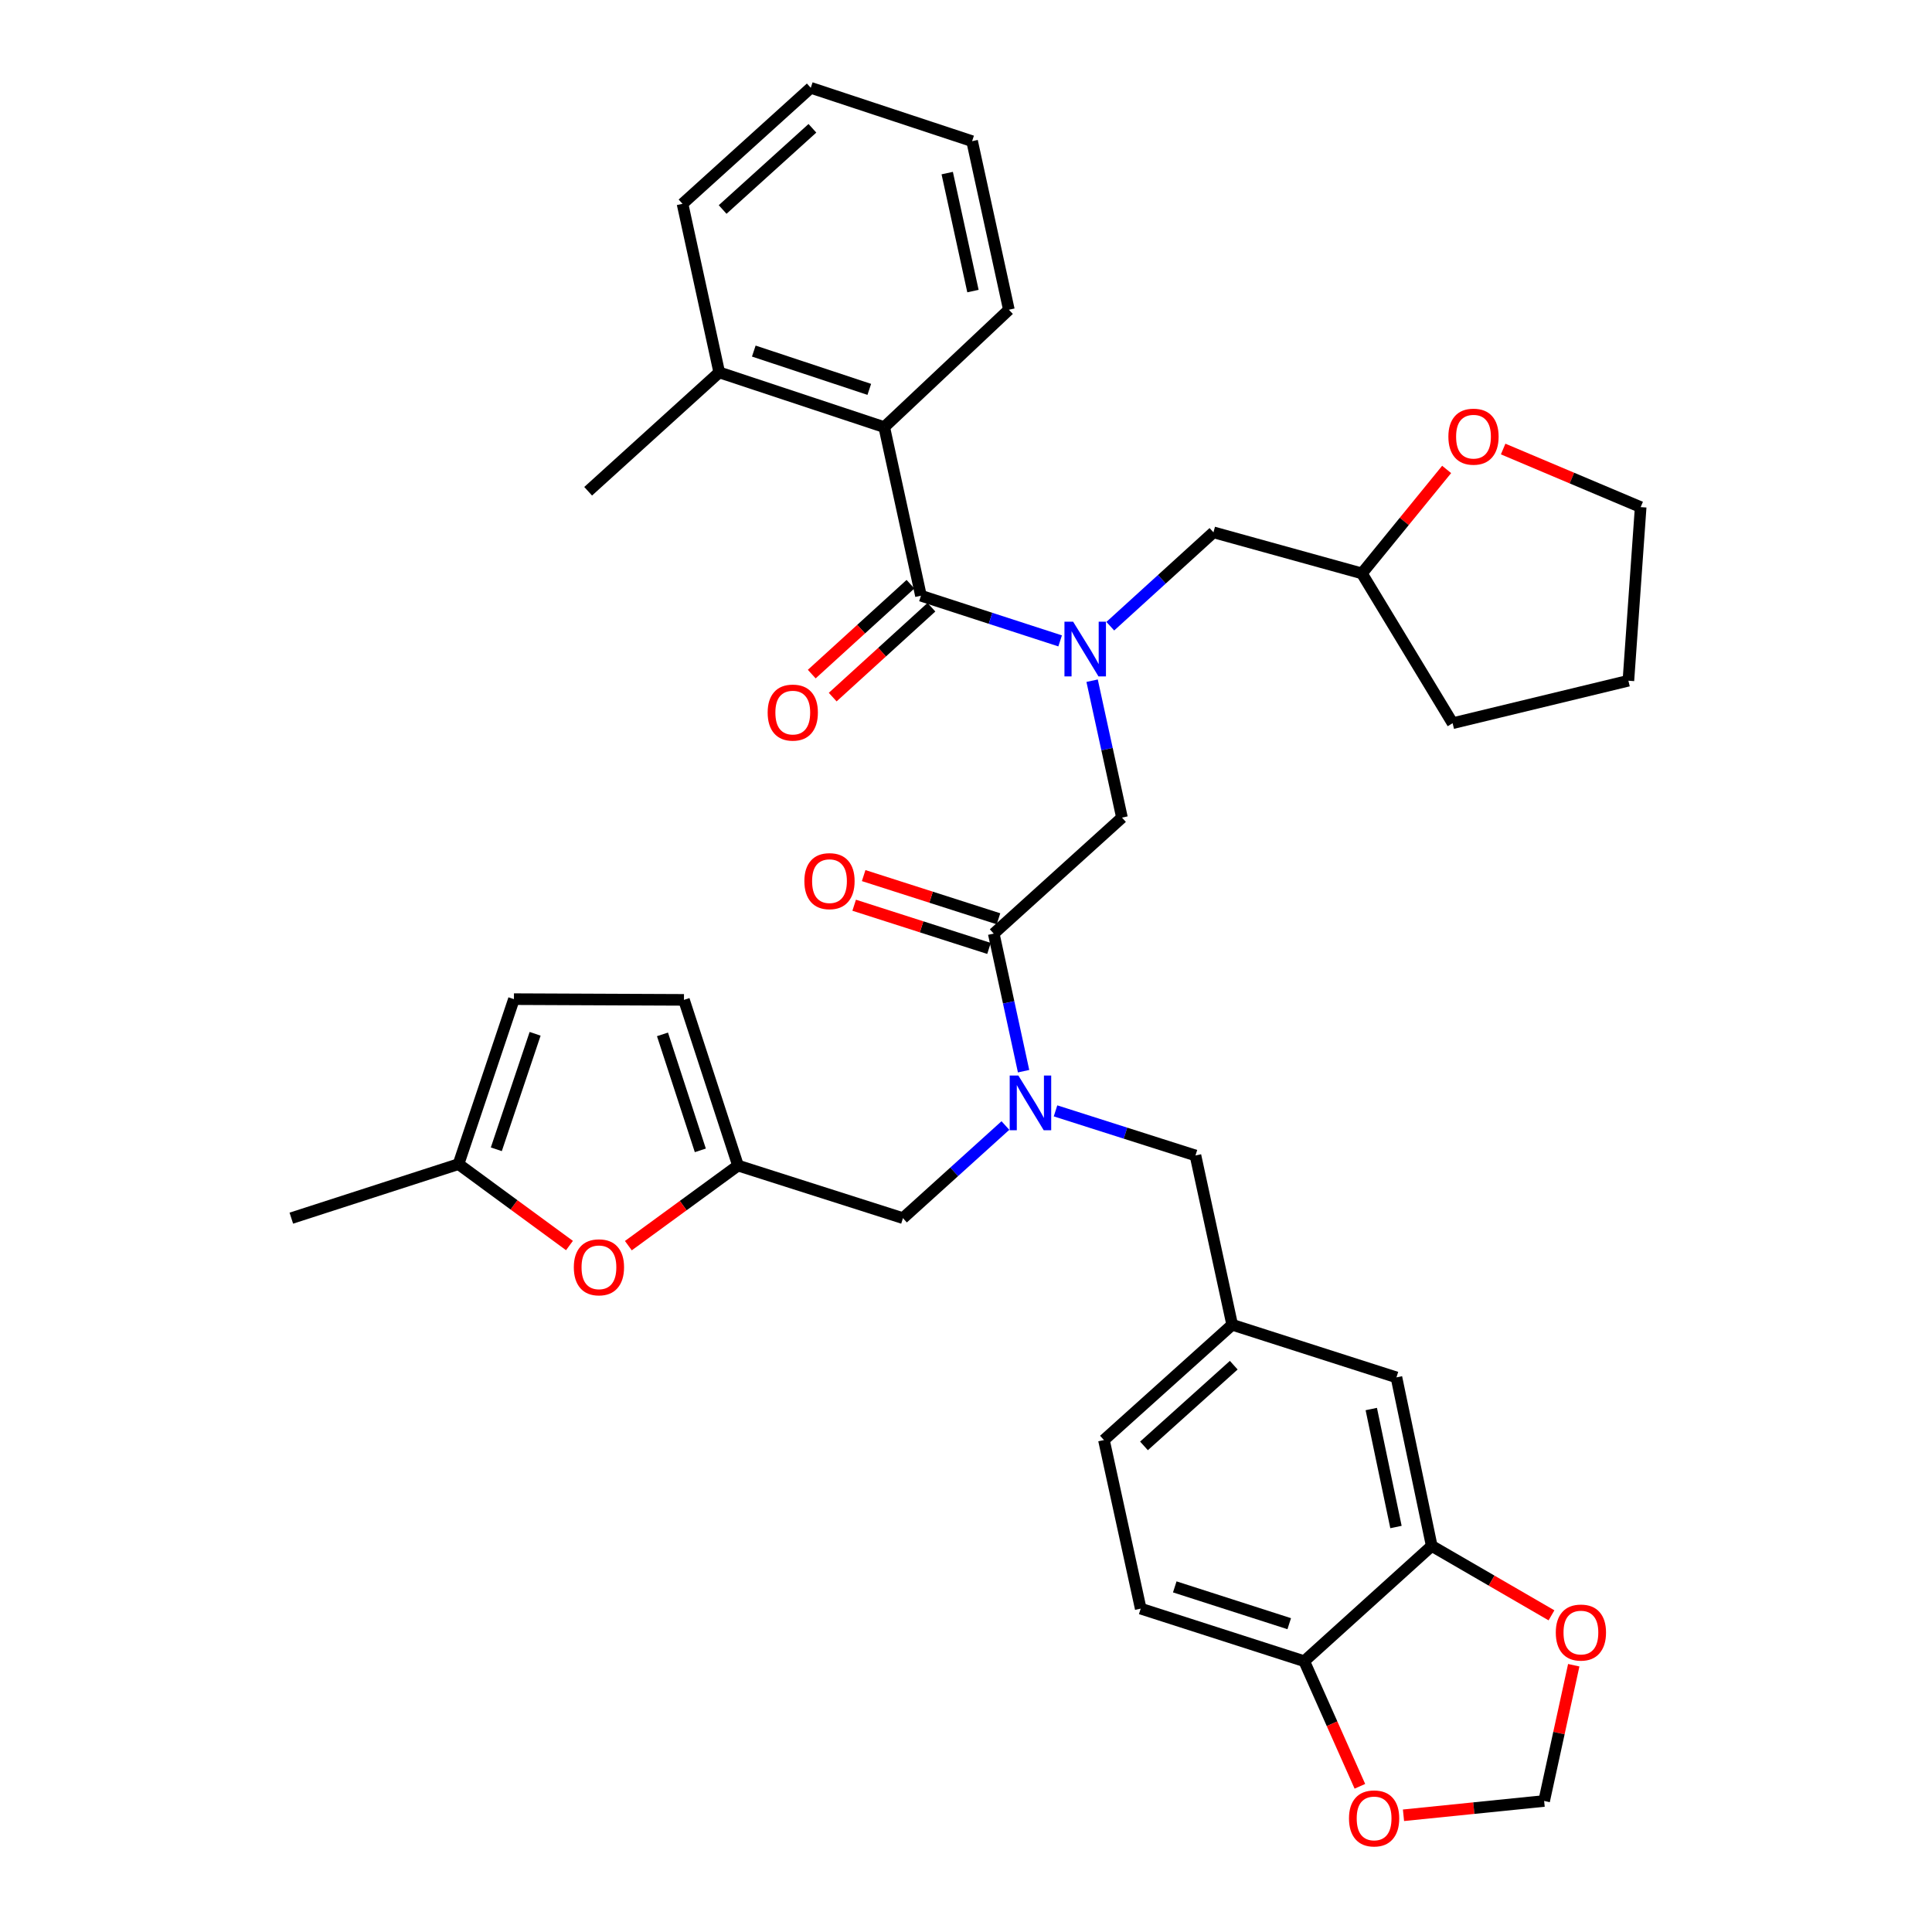 <?xml version='1.0' encoding='iso-8859-1'?>
<svg version='1.1' baseProfile='full'
              xmlns='http://www.w3.org/2000/svg'
                      xmlns:rdkit='http://www.rdkit.org/xml'
                      xmlns:xlink='http://www.w3.org/1999/xlink'
                  xml:space='preserve'
width='1000px' height='1000px' viewBox='0 0 1000 1000'>
<!-- END OF HEADER -->
<rect style='opacity:1.0;fill:#FFFFFF;stroke:none' width='1000' height='1000' x='0' y='0'> </rect>
<path class='bond-0' d='M 476.681,308.339 L 512.702,320.032' style='fill:none;fill-rule:evenodd;stroke:#000000;stroke-width:6px;stroke-linecap:butt;stroke-linejoin:miter;stroke-opacity:1' />
<path class='bond-0' d='M 512.702,320.032 L 548.724,331.724' style='fill:none;fill-rule:evenodd;stroke:#0000FF;stroke-width:6px;stroke-linecap:butt;stroke-linejoin:miter;stroke-opacity:1' />
<path class='bond-3' d='M 476.681,308.339 L 457.683,221.075' style='fill:none;fill-rule:evenodd;stroke:#000000;stroke-width:6px;stroke-linecap:butt;stroke-linejoin:miter;stroke-opacity:1' />
<path class='bond-17' d='M 471.258,302.384 L 445.708,325.649' style='fill:none;fill-rule:evenodd;stroke:#000000;stroke-width:6px;stroke-linecap:butt;stroke-linejoin:miter;stroke-opacity:1' />
<path class='bond-17' d='M 445.708,325.649 L 420.159,348.915' style='fill:none;fill-rule:evenodd;stroke:#FF0000;stroke-width:6px;stroke-linecap:butt;stroke-linejoin:miter;stroke-opacity:1' />
<path class='bond-17' d='M 482.103,314.294 L 456.553,337.559' style='fill:none;fill-rule:evenodd;stroke:#000000;stroke-width:6px;stroke-linecap:butt;stroke-linejoin:miter;stroke-opacity:1' />
<path class='bond-17' d='M 456.553,337.559 L 431.003,360.824' style='fill:none;fill-rule:evenodd;stroke:#FF0000;stroke-width:6px;stroke-linecap:butt;stroke-linejoin:miter;stroke-opacity:1' />
<path class='bond-5' d='M 565.275,352.328 L 573.003,387.76' style='fill:none;fill-rule:evenodd;stroke:#0000FF;stroke-width:6px;stroke-linecap:butt;stroke-linejoin:miter;stroke-opacity:1' />
<path class='bond-5' d='M 573.003,387.76 L 580.732,423.191' style='fill:none;fill-rule:evenodd;stroke:#000000;stroke-width:6px;stroke-linecap:butt;stroke-linejoin:miter;stroke-opacity:1' />
<path class='bond-14' d='M 574.683,324.121 L 601.38,299.828' style='fill:none;fill-rule:evenodd;stroke:#0000FF;stroke-width:6px;stroke-linecap:butt;stroke-linejoin:miter;stroke-opacity:1' />
<path class='bond-14' d='M 601.38,299.828 L 628.078,275.534' style='fill:none;fill-rule:evenodd;stroke:#000000;stroke-width:6px;stroke-linecap:butt;stroke-linejoin:miter;stroke-opacity:1' />
<path class='bond-1' d='M 514.362,483.234 L 580.732,423.191' style='fill:none;fill-rule:evenodd;stroke:#000000;stroke-width:6px;stroke-linecap:butt;stroke-linejoin:miter;stroke-opacity:1' />
<path class='bond-2' d='M 514.362,483.234 L 522.083,518.84' style='fill:none;fill-rule:evenodd;stroke:#000000;stroke-width:6px;stroke-linecap:butt;stroke-linejoin:miter;stroke-opacity:1' />
<path class='bond-2' d='M 522.083,518.84 L 529.803,554.446' style='fill:none;fill-rule:evenodd;stroke:#0000FF;stroke-width:6px;stroke-linecap:butt;stroke-linejoin:miter;stroke-opacity:1' />
<path class='bond-20' d='M 516.819,475.565 L 481.926,464.386' style='fill:none;fill-rule:evenodd;stroke:#000000;stroke-width:6px;stroke-linecap:butt;stroke-linejoin:miter;stroke-opacity:1' />
<path class='bond-20' d='M 481.926,464.386 L 447.033,453.206' style='fill:none;fill-rule:evenodd;stroke:#FF0000;stroke-width:6px;stroke-linecap:butt;stroke-linejoin:miter;stroke-opacity:1' />
<path class='bond-20' d='M 511.905,490.904 L 477.012,479.725' style='fill:none;fill-rule:evenodd;stroke:#000000;stroke-width:6px;stroke-linecap:butt;stroke-linejoin:miter;stroke-opacity:1' />
<path class='bond-20' d='M 477.012,479.725 L 442.119,468.545' style='fill:none;fill-rule:evenodd;stroke:#FF0000;stroke-width:6px;stroke-linecap:butt;stroke-linejoin:miter;stroke-opacity:1' />
<path class='bond-10' d='M 520.395,582.571 L 493.885,606.543' style='fill:none;fill-rule:evenodd;stroke:#0000FF;stroke-width:6px;stroke-linecap:butt;stroke-linejoin:miter;stroke-opacity:1' />
<path class='bond-10' d='M 493.885,606.543 L 467.374,630.515' style='fill:none;fill-rule:evenodd;stroke:#000000;stroke-width:6px;stroke-linecap:butt;stroke-linejoin:miter;stroke-opacity:1' />
<path class='bond-15' d='M 546.341,574.985 L 582.556,586.527' style='fill:none;fill-rule:evenodd;stroke:#0000FF;stroke-width:6px;stroke-linecap:butt;stroke-linejoin:miter;stroke-opacity:1' />
<path class='bond-15' d='M 582.556,586.527 L 618.771,598.069' style='fill:none;fill-rule:evenodd;stroke:#000000;stroke-width:6px;stroke-linecap:butt;stroke-linejoin:miter;stroke-opacity:1' />
<path class='bond-22' d='M 457.683,221.075 L 372.28,192.753' style='fill:none;fill-rule:evenodd;stroke:#000000;stroke-width:6px;stroke-linecap:butt;stroke-linejoin:miter;stroke-opacity:1' />
<path class='bond-22' d='M 449.943,201.538 L 390.161,181.713' style='fill:none;fill-rule:evenodd;stroke:#000000;stroke-width:6px;stroke-linecap:butt;stroke-linejoin:miter;stroke-opacity:1' />
<path class='bond-27' d='M 457.683,221.075 L 522.192,160.315' style='fill:none;fill-rule:evenodd;stroke:#000000;stroke-width:6px;stroke-linecap:butt;stroke-linejoin:miter;stroke-opacity:1' />
<path class='bond-4' d='M 381.998,603.294 L 467.374,630.515' style='fill:none;fill-rule:evenodd;stroke:#000000;stroke-width:6px;stroke-linecap:butt;stroke-linejoin:miter;stroke-opacity:1' />
<path class='bond-6' d='M 381.998,603.294 L 353.618,624.023' style='fill:none;fill-rule:evenodd;stroke:#000000;stroke-width:6px;stroke-linecap:butt;stroke-linejoin:miter;stroke-opacity:1' />
<path class='bond-6' d='M 353.618,624.023 L 325.237,644.752' style='fill:none;fill-rule:evenodd;stroke:#FF0000;stroke-width:6px;stroke-linecap:butt;stroke-linejoin:miter;stroke-opacity:1' />
<path class='bond-9' d='M 381.998,603.294 L 354.017,517.533' style='fill:none;fill-rule:evenodd;stroke:#000000;stroke-width:6px;stroke-linecap:butt;stroke-linejoin:miter;stroke-opacity:1' />
<path class='bond-9' d='M 362.488,595.426 L 342.901,535.394' style='fill:none;fill-rule:evenodd;stroke:#000000;stroke-width:6px;stroke-linecap:butt;stroke-linejoin:miter;stroke-opacity:1' />
<path class='bond-8' d='M 294.755,644.685 L 266.038,623.618' style='fill:none;fill-rule:evenodd;stroke:#FF0000;stroke-width:6px;stroke-linecap:butt;stroke-linejoin:miter;stroke-opacity:1' />
<path class='bond-8' d='M 266.038,623.618 L 237.321,602.552' style='fill:none;fill-rule:evenodd;stroke:#000000;stroke-width:6px;stroke-linecap:butt;stroke-linejoin:miter;stroke-opacity:1' />
<path class='bond-7' d='M 741.059,800.167 L 722.796,712.929' style='fill:none;fill-rule:evenodd;stroke:#000000;stroke-width:6px;stroke-linecap:butt;stroke-linejoin:miter;stroke-opacity:1' />
<path class='bond-7' d='M 722.555,790.382 L 709.77,729.316' style='fill:none;fill-rule:evenodd;stroke:#000000;stroke-width:6px;stroke-linecap:butt;stroke-linejoin:miter;stroke-opacity:1' />
<path class='bond-13' d='M 741.059,800.167 L 772.051,818.132' style='fill:none;fill-rule:evenodd;stroke:#000000;stroke-width:6px;stroke-linecap:butt;stroke-linejoin:miter;stroke-opacity:1' />
<path class='bond-13' d='M 772.051,818.132 L 803.043,836.097' style='fill:none;fill-rule:evenodd;stroke:#FF0000;stroke-width:6px;stroke-linecap:butt;stroke-linejoin:miter;stroke-opacity:1' />
<path class='bond-39' d='M 741.059,800.167 L 675.065,859.834' style='fill:none;fill-rule:evenodd;stroke:#000000;stroke-width:6px;stroke-linecap:butt;stroke-linejoin:miter;stroke-opacity:1' />
<path class='bond-28' d='M 237.321,602.552 L 150.791,630.515' style='fill:none;fill-rule:evenodd;stroke:#000000;stroke-width:6px;stroke-linecap:butt;stroke-linejoin:miter;stroke-opacity:1' />
<path class='bond-38' d='M 237.321,602.552 L 266.01,517.158' style='fill:none;fill-rule:evenodd;stroke:#000000;stroke-width:6px;stroke-linecap:butt;stroke-linejoin:miter;stroke-opacity:1' />
<path class='bond-38' d='M 256.893,594.872 L 276.975,535.096' style='fill:none;fill-rule:evenodd;stroke:#000000;stroke-width:6px;stroke-linecap:butt;stroke-linejoin:miter;stroke-opacity:1' />
<path class='bond-11' d='M 354.017,517.533 L 266.01,517.158' style='fill:none;fill-rule:evenodd;stroke:#000000;stroke-width:6px;stroke-linecap:butt;stroke-linejoin:miter;stroke-opacity:1' />
<path class='bond-12' d='M 675.065,859.834 L 590.432,832.623' style='fill:none;fill-rule:evenodd;stroke:#000000;stroke-width:6px;stroke-linecap:butt;stroke-linejoin:miter;stroke-opacity:1' />
<path class='bond-12' d='M 667.301,840.419 L 608.057,821.37' style='fill:none;fill-rule:evenodd;stroke:#000000;stroke-width:6px;stroke-linecap:butt;stroke-linejoin:miter;stroke-opacity:1' />
<path class='bond-16' d='M 675.065,859.834 L 689.47,892.21' style='fill:none;fill-rule:evenodd;stroke:#000000;stroke-width:6px;stroke-linecap:butt;stroke-linejoin:miter;stroke-opacity:1' />
<path class='bond-16' d='M 689.47,892.21 L 703.874,924.586' style='fill:none;fill-rule:evenodd;stroke:#FF0000;stroke-width:6px;stroke-linecap:butt;stroke-linejoin:miter;stroke-opacity:1' />
<path class='bond-18' d='M 814.568,861.919 L 806.905,897.05' style='fill:none;fill-rule:evenodd;stroke:#FF0000;stroke-width:6px;stroke-linecap:butt;stroke-linejoin:miter;stroke-opacity:1' />
<path class='bond-18' d='M 806.905,897.05 L 799.242,932.182' style='fill:none;fill-rule:evenodd;stroke:#000000;stroke-width:6px;stroke-linecap:butt;stroke-linejoin:miter;stroke-opacity:1' />
<path class='bond-25' d='M 628.078,275.534 L 704.908,296.787' style='fill:none;fill-rule:evenodd;stroke:#000000;stroke-width:6px;stroke-linecap:butt;stroke-linejoin:miter;stroke-opacity:1' />
<path class='bond-21' d='M 618.771,598.069 L 637.778,685.691' style='fill:none;fill-rule:evenodd;stroke:#000000;stroke-width:6px;stroke-linecap:butt;stroke-linejoin:miter;stroke-opacity:1' />
<path class='bond-40' d='M 726.446,939.583 L 762.844,935.883' style='fill:none;fill-rule:evenodd;stroke:#FF0000;stroke-width:6px;stroke-linecap:butt;stroke-linejoin:miter;stroke-opacity:1' />
<path class='bond-40' d='M 762.844,935.883 L 799.242,932.182' style='fill:none;fill-rule:evenodd;stroke:#000000;stroke-width:6px;stroke-linecap:butt;stroke-linejoin:miter;stroke-opacity:1' />
<path class='bond-19' d='M 722.796,712.929 L 637.778,685.691' style='fill:none;fill-rule:evenodd;stroke:#000000;stroke-width:6px;stroke-linecap:butt;stroke-linejoin:miter;stroke-opacity:1' />
<path class='bond-26' d='M 637.778,685.691 L 571.399,745.367' style='fill:none;fill-rule:evenodd;stroke:#000000;stroke-width:6px;stroke-linecap:butt;stroke-linejoin:miter;stroke-opacity:1' />
<path class='bond-26' d='M 638.589,706.62 L 592.124,748.394' style='fill:none;fill-rule:evenodd;stroke:#000000;stroke-width:6px;stroke-linecap:butt;stroke-linejoin:miter;stroke-opacity:1' />
<path class='bond-30' d='M 372.28,192.753 L 304.425,254.273' style='fill:none;fill-rule:evenodd;stroke:#000000;stroke-width:6px;stroke-linecap:butt;stroke-linejoin:miter;stroke-opacity:1' />
<path class='bond-31' d='M 372.28,192.753 L 353.274,105.498' style='fill:none;fill-rule:evenodd;stroke:#000000;stroke-width:6px;stroke-linecap:butt;stroke-linejoin:miter;stroke-opacity:1' />
<path class='bond-23' d='M 748.78,242.979 L 726.844,269.883' style='fill:none;fill-rule:evenodd;stroke:#FF0000;stroke-width:6px;stroke-linecap:butt;stroke-linejoin:miter;stroke-opacity:1' />
<path class='bond-23' d='M 726.844,269.883 L 704.908,296.787' style='fill:none;fill-rule:evenodd;stroke:#000000;stroke-width:6px;stroke-linecap:butt;stroke-linejoin:miter;stroke-opacity:1' />
<path class='bond-29' d='M 778.027,232.416 L 813.618,247.447' style='fill:none;fill-rule:evenodd;stroke:#FF0000;stroke-width:6px;stroke-linecap:butt;stroke-linejoin:miter;stroke-opacity:1' />
<path class='bond-29' d='M 813.618,247.447 L 849.209,262.479' style='fill:none;fill-rule:evenodd;stroke:#000000;stroke-width:6px;stroke-linecap:butt;stroke-linejoin:miter;stroke-opacity:1' />
<path class='bond-24' d='M 590.432,832.623 L 571.399,745.367' style='fill:none;fill-rule:evenodd;stroke:#000000;stroke-width:6px;stroke-linecap:butt;stroke-linejoin:miter;stroke-opacity:1' />
<path class='bond-32' d='M 704.908,296.787 L 751.878,374.333' style='fill:none;fill-rule:evenodd;stroke:#000000;stroke-width:6px;stroke-linecap:butt;stroke-linejoin:miter;stroke-opacity:1' />
<path class='bond-33' d='M 522.192,160.315 L 503.159,73.069' style='fill:none;fill-rule:evenodd;stroke:#000000;stroke-width:6px;stroke-linecap:butt;stroke-linejoin:miter;stroke-opacity:1' />
<path class='bond-33' d='M 503.6,150.662 L 490.277,89.589' style='fill:none;fill-rule:evenodd;stroke:#000000;stroke-width:6px;stroke-linecap:butt;stroke-linejoin:miter;stroke-opacity:1' />
<path class='bond-37' d='M 849.209,262.479 L 842.856,352.338' style='fill:none;fill-rule:evenodd;stroke:#000000;stroke-width:6px;stroke-linecap:butt;stroke-linejoin:miter;stroke-opacity:1' />
<path class='bond-36' d='M 353.274,105.498 L 419.653,45.455' style='fill:none;fill-rule:evenodd;stroke:#000000;stroke-width:6px;stroke-linecap:butt;stroke-linejoin:miter;stroke-opacity:1' />
<path class='bond-36' d='M 374.036,108.437 L 420.501,66.406' style='fill:none;fill-rule:evenodd;stroke:#000000;stroke-width:6px;stroke-linecap:butt;stroke-linejoin:miter;stroke-opacity:1' />
<path class='bond-34' d='M 751.878,374.333 L 842.856,352.338' style='fill:none;fill-rule:evenodd;stroke:#000000;stroke-width:6px;stroke-linecap:butt;stroke-linejoin:miter;stroke-opacity:1' />
<path class='bond-35' d='M 503.159,73.069 L 419.653,45.455' style='fill:none;fill-rule:evenodd;stroke:#000000;stroke-width:6px;stroke-linecap:butt;stroke-linejoin:miter;stroke-opacity:1' />
<path  class='atom-1' d='M 555.439 321.776
L 564.719 336.776
Q 565.639 338.256, 567.119 340.936
Q 568.599 343.616, 568.679 343.776
L 568.679 321.776
L 572.439 321.776
L 572.439 350.096
L 568.559 350.096
L 558.599 333.696
Q 557.439 331.776, 556.199 329.576
Q 554.999 327.376, 554.639 326.696
L 554.639 350.096
L 550.959 350.096
L 550.959 321.776
L 555.439 321.776
' fill='#0000FF'/>
<path  class='atom-3' d='M 527.099 556.688
L 536.379 571.688
Q 537.299 573.168, 538.779 575.848
Q 540.259 578.528, 540.339 578.688
L 540.339 556.688
L 544.099 556.688
L 544.099 585.008
L 540.219 585.008
L 530.259 568.608
Q 529.099 566.688, 527.859 564.488
Q 526.659 562.288, 526.299 561.608
L 526.299 585.008
L 522.619 585.008
L 522.619 556.688
L 527.099 556.688
' fill='#0000FF'/>
<path  class='atom-7' d='M 297.009 655.955
Q 297.009 649.155, 300.369 645.355
Q 303.729 641.555, 310.009 641.555
Q 316.289 641.555, 319.649 645.355
Q 323.009 649.155, 323.009 655.955
Q 323.009 662.835, 319.609 666.755
Q 316.209 670.635, 310.009 670.635
Q 303.769 670.635, 300.369 666.755
Q 297.009 662.875, 297.009 655.955
M 310.009 667.435
Q 314.329 667.435, 316.649 664.555
Q 319.009 661.635, 319.009 655.955
Q 319.009 650.395, 316.649 647.595
Q 314.329 644.755, 310.009 644.755
Q 305.689 644.755, 303.329 647.555
Q 301.009 650.355, 301.009 655.955
Q 301.009 661.675, 303.329 664.555
Q 305.689 667.435, 310.009 667.435
' fill='#FF0000'/>
<path  class='atom-14' d='M 805.275 845.006
Q 805.275 838.206, 808.635 834.406
Q 811.995 830.606, 818.275 830.606
Q 824.555 830.606, 827.915 834.406
Q 831.275 838.206, 831.275 845.006
Q 831.275 851.886, 827.875 855.806
Q 824.475 859.686, 818.275 859.686
Q 812.035 859.686, 808.635 855.806
Q 805.275 851.926, 805.275 845.006
M 818.275 856.486
Q 822.595 856.486, 824.915 853.606
Q 827.275 850.686, 827.275 845.006
Q 827.275 839.446, 824.915 836.646
Q 822.595 833.806, 818.275 833.806
Q 813.955 833.806, 811.595 836.606
Q 809.275 839.406, 809.275 845.006
Q 809.275 850.726, 811.595 853.606
Q 813.955 856.486, 818.275 856.486
' fill='#FF0000'/>
<path  class='atom-17' d='M 698.235 941.21
Q 698.235 934.41, 701.595 930.61
Q 704.955 926.81, 711.235 926.81
Q 717.515 926.81, 720.875 930.61
Q 724.235 934.41, 724.235 941.21
Q 724.235 948.09, 720.835 952.01
Q 717.435 955.89, 711.235 955.89
Q 704.995 955.89, 701.595 952.01
Q 698.235 948.13, 698.235 941.21
M 711.235 952.69
Q 715.555 952.69, 717.875 949.81
Q 720.235 946.89, 720.235 941.21
Q 720.235 935.65, 717.875 932.85
Q 715.555 930.01, 711.235 930.01
Q 706.915 930.01, 704.555 932.81
Q 702.235 935.61, 702.235 941.21
Q 702.235 946.93, 704.555 949.81
Q 706.915 952.69, 711.235 952.69
' fill='#FF0000'/>
<path  class='atom-18' d='M 397.338 368.829
Q 397.338 362.029, 400.698 358.229
Q 404.058 354.429, 410.338 354.429
Q 416.618 354.429, 419.978 358.229
Q 423.338 362.029, 423.338 368.829
Q 423.338 375.709, 419.938 379.629
Q 416.538 383.509, 410.338 383.509
Q 404.098 383.509, 400.698 379.629
Q 397.338 375.749, 397.338 368.829
M 410.338 380.309
Q 414.658 380.309, 416.978 377.429
Q 419.338 374.509, 419.338 368.829
Q 419.338 363.269, 416.978 360.469
Q 414.658 357.629, 410.338 357.629
Q 406.018 357.629, 403.658 360.429
Q 401.338 363.229, 401.338 368.829
Q 401.338 374.549, 403.658 377.429
Q 406.018 380.309, 410.338 380.309
' fill='#FF0000'/>
<path  class='atom-21' d='M 416.344 456.076
Q 416.344 449.276, 419.704 445.476
Q 423.064 441.676, 429.344 441.676
Q 435.624 441.676, 438.984 445.476
Q 442.344 449.276, 442.344 456.076
Q 442.344 462.956, 438.944 466.876
Q 435.544 470.756, 429.344 470.756
Q 423.104 470.756, 419.704 466.876
Q 416.344 462.996, 416.344 456.076
M 429.344 467.556
Q 433.664 467.556, 435.984 464.676
Q 438.344 461.756, 438.344 456.076
Q 438.344 450.516, 435.984 447.716
Q 433.664 444.876, 429.344 444.876
Q 425.024 444.876, 422.664 447.676
Q 420.344 450.476, 420.344 456.076
Q 420.344 461.796, 422.664 464.676
Q 425.024 467.556, 429.344 467.556
' fill='#FF0000'/>
<path  class='atom-24' d='M 749.679 226.014
Q 749.679 219.214, 753.039 215.414
Q 756.399 211.614, 762.679 211.614
Q 768.959 211.614, 772.319 215.414
Q 775.679 219.214, 775.679 226.014
Q 775.679 232.894, 772.279 236.814
Q 768.879 240.694, 762.679 240.694
Q 756.439 240.694, 753.039 236.814
Q 749.679 232.934, 749.679 226.014
M 762.679 237.494
Q 766.999 237.494, 769.319 234.614
Q 771.679 231.694, 771.679 226.014
Q 771.679 220.454, 769.319 217.654
Q 766.999 214.814, 762.679 214.814
Q 758.359 214.814, 755.999 217.614
Q 753.679 220.414, 753.679 226.014
Q 753.679 231.734, 755.999 234.614
Q 758.359 237.494, 762.679 237.494
' fill='#FF0000'/>
</svg>

